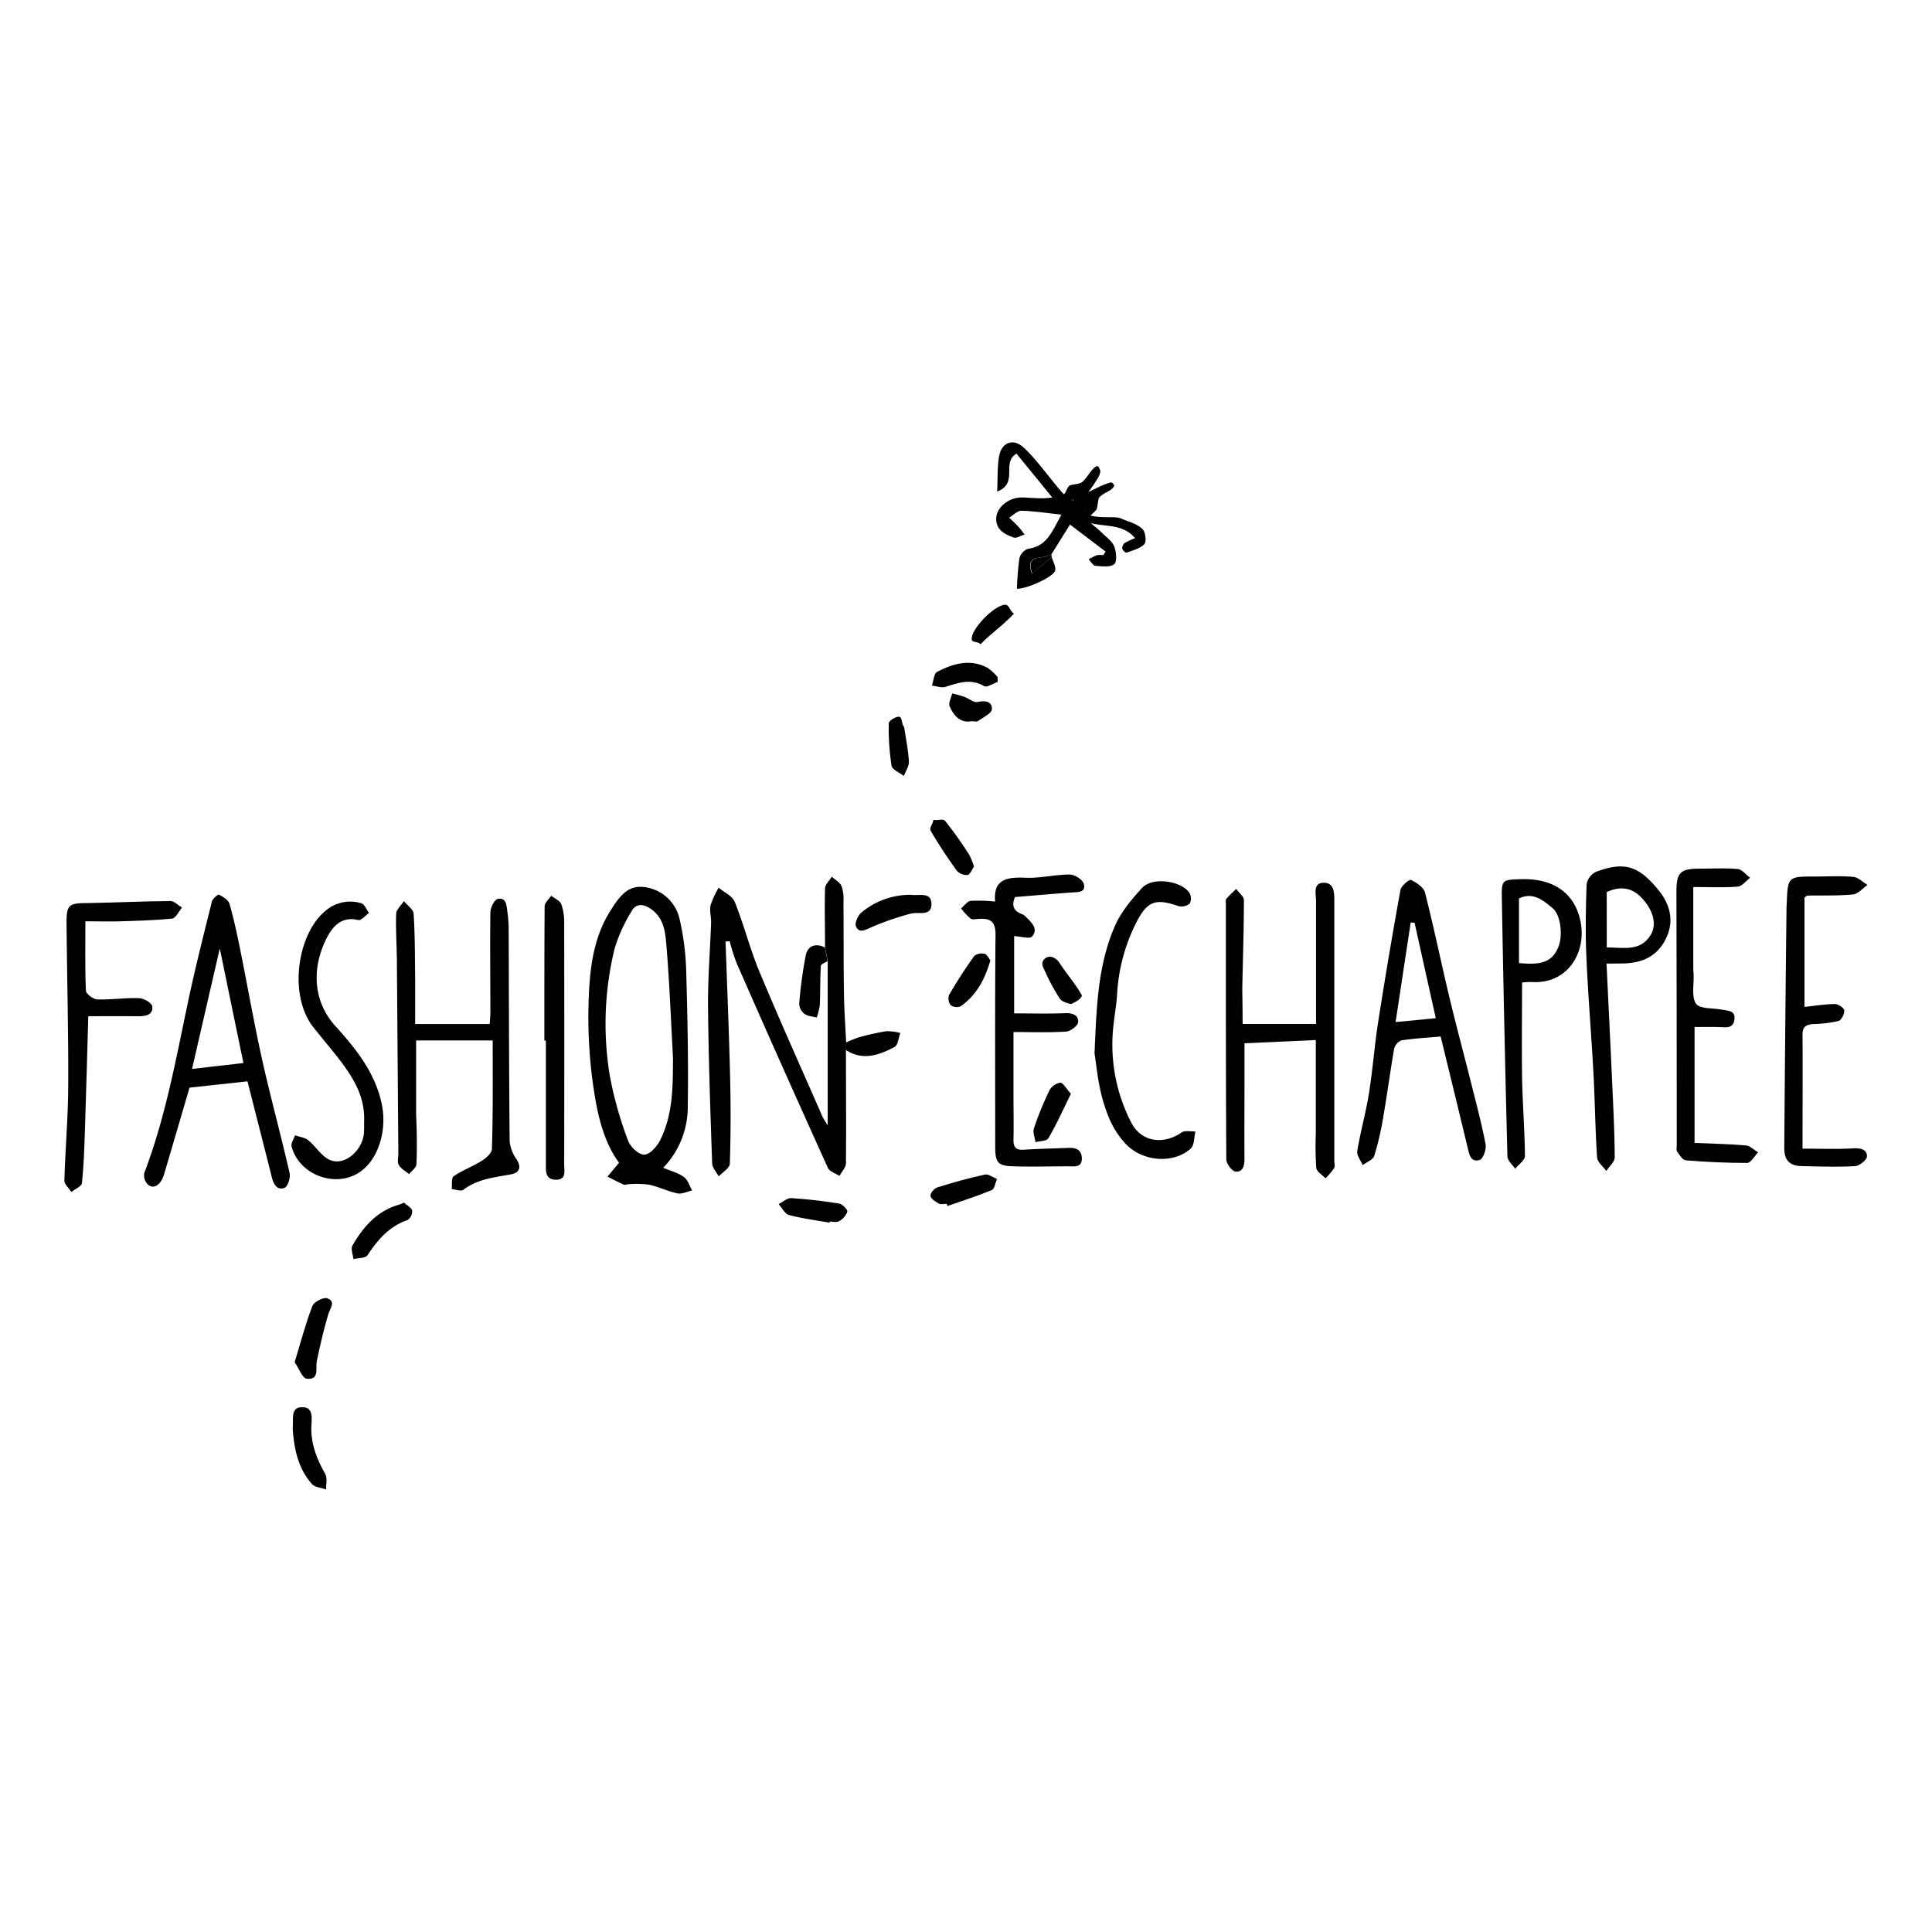 <svg id="Layer_1" data-name="Layer 1" xmlns="http://www.w3.org/2000/svg" viewBox="0 0 500 500"><title>ELK_Client_Logos</title><path d="M218.93,271.73c0,9.76.09,19.53,0,29.29,0,1.11-1.09,2.21-1.67,3.32-1-.68-2.57-1.13-3-2.09q-12-26.49-23.66-53.09a52.82,52.82,0,0,1-1.77-5.6l-1.06.12c.41,11.67.9,23.34,1.18,35,.18,7.48.18,15-.07,22.47,0,1.13-1.87,2.21-2.87,3.31-.59-1.13-1.66-2.24-1.7-3.38-.47-13.49-.94-27-1.07-40.46-.07-7.35.55-14.7.8-22,0-1.46-.45-3-.13-4.39a22.54,22.54,0,0,1,2.08-4.5c1.43,1.21,3.56,2.15,4.17,3.69,2.36,5.9,3.92,12.12,6.36,18,5.24,12.59,10.85,25,16.32,37.54a24.08,24.08,0,0,0,1.37,2.27V248.73l-.69-3.54c0-5.09-.14-10.18,0-15.26,0-1,1.14-2,1.74-3.05.87.8,2.09,1.45,2.53,2.44a10.24,10.24,0,0,1,.5,4c.06,8,0,16,.13,24,.06,4.15.37,8.31.56,12.46C219,270.44,219,271.09,218.93,271.73Z"/><path d="M171.64,302.23c2,.82,3.87,1.31,5.37,2.39,1,.73,1.43,2.29,2.11,3.47-1.27.28-2.63,1-3.8.75-2.49-.51-4.84-1.7-7.33-2.24a25.49,25.49,0,0,0-5.25-.13c-.45,0-1,.25-1.34.1-1.42-.63-2.8-1.37-4.19-2.06l3-3.6c-3.86-5.18-5.56-12.15-6.57-19.16a125.15,125.15,0,0,1-1.35-20.91c.21-8.81.84-17.66,5.9-25.49,2.21-3.41,4.39-6.55,9-5.71a10.68,10.68,0,0,1,8.73,8.4,68.34,68.34,0,0,1,1.68,13.68c.34,11.75.58,23.51.39,35.25A22.74,22.74,0,0,1,171.64,302.23Zm2.53-28.45c-.52-9.56-.89-19.15-1.67-28.69-.28-3.48-.52-7.27-3.85-9.71-1.94-1.43-4-1.77-5.21.47a40.52,40.52,0,0,0-4.38,9.66,82,82,0,0,0-1.24,32.9,97.28,97.28,0,0,0,4.7,16.71c.55,1.61,2.64,3.63,4.1,3.7s3.32-2,4.13-3.55C174.2,288.52,174.14,281.14,174.17,273.78Z"/><path d="M127.51,269.26H107.69v19.09c.18,4.32.28,8.64.08,12.95,0,.88-1.23,1.71-1.9,2.57-.91-.78-2.1-1.4-2.66-2.38-.44-.78-.11-2-.12-3q-.18-24.53-.37-49.05c0-4.31-.34-8.62-.19-12.92,0-1.13,1.3-2.21,2-3.32.88,1.1,2.45,2.15,2.52,3.29.35,5.54.33,11.1.39,16.65,0,3.83,0,7.66,0,11.88h19.29c.07-1,.18-2,.18-2.95,0-8.63-.11-17.26,0-25.89,0-1.24,1-3.31,1.89-3.52,2.16-.52,2.29,1.58,2.49,3.13a36.06,36.06,0,0,1,.35,4.39c.08,18.39.08,36.78.26,55.18a9.68,9.68,0,0,0,1.8,4.68c1.25,2,.85,3.44-1.48,3.88-4.28.8-8.65,1.2-12.32,4-.59.46-2-.1-3-.19.14-1.14-.13-2.89.49-3.31,2.28-1.55,4.94-2.53,7.28-4,1.12-.7,2.62-2,2.64-3.09C127.6,288.29,127.51,279.24,127.51,269.26Z"/><path d="M321.59,265h19c0-10.91,0-21.35,0-31.78,0-1.86-.89-4.86,2.14-4.76,2.72.09,2.59,2.93,2.59,5.11l0,66.77c0,.68.24,1.51-.06,2a19.34,19.34,0,0,1-2.22,2.6c-.84-.89-2.28-1.71-2.39-2.68a81.56,81.56,0,0,1-.12-8.85V269.16l-18.46.84v11.85c0,6-.05,12,0,18.06,0,1.83-.45,3.52-2.36,3.28-.93-.12-2.33-2.06-2.34-3.18-.14-22-.11-44-.11-66,0-.46-.15-1.06.08-1.34.78-.93,1.71-1.75,2.58-2.62.7,1,2,1.93,2,2.88,0,7.69-.27,15.38-.42,23.07C321.54,259,321.59,262.06,321.59,265Z"/><path d="M64.05,279.85l-15,1.63q-3.28,11.24-6.58,22.41c-.89,3-3,4.11-4.44,2.4a3.31,3.31,0,0,1-.69-2.73c5.5-14.39,8.19-29.48,11.36-44.46,1.83-8.63,4-17.2,6.13-25.76.18-.75,1.58-1.93,1.84-1.8,1.07.55,2.44,1.38,2.73,2.38,1.14,4,2,8,2.81,12.07,1.9,9.42,3.55,18.9,5.64,28.29,2.19,9.8,4.86,19.5,7.1,29.3.27,1.18-.46,3.5-1.29,3.82-1.89.74-2.84-.83-3.3-2.69C68.31,296.57,66.23,288.46,64.05,279.85ZM63,275.11c-2.07-10-4.08-19.75-6.12-29.65l-7.18,31.18Z"/><path d="M372.84,268.25c-3.68.33-6.95.49-10.16,1a3.2,3.2,0,0,0-1.89,2.21c-1,5.85-1.79,11.75-2.8,17.6a75.34,75.34,0,0,1-2.34,10.09c-.32,1-1.95,1.6-3,2.39-.5-1.22-1.57-2.54-1.39-3.65.81-4.95,2.19-9.82,3-14.77,1-6.21,1.45-12.5,2.42-18.71q2.67-17.09,5.76-34.11c.19-1,2.26-2.78,2.71-2.57,1.44.67,3.29,1.9,3.64,3.26,2.29,9,4.16,18.06,6.3,27.07,1.74,7.28,3.7,14.51,5.52,21.77,1.36,5.42,2.8,10.83,3.86,16.31.24,1.27-.65,3.79-1.53,4.06-2.32.71-2.7-1.44-3.14-3.28C377.55,287.48,375.23,278.06,372.84,268.25Zm-1.26-4.74c-1.88-8.46-3.69-16.58-5.49-24.71l-1-.07c-1.28,8.43-2.56,16.86-3.91,25.78Z"/><path d="M257.54,233.32c-.52-5.75,3-6.38,7.84-6.16,3.8.17,7.64-.84,11.46-.83,1.27,0,3.33,1.29,3.63,2.38.65,2.28-1.45,2.15-3.08,2.26-4.84.34-9.68.78-14.71,1.19-.82,1.92-.61,3.51,1.76,4.4a2.83,2.83,0,0,1,1,.65c1.43,1.46,3.38,3.12,1.68,5.14-.61.72-2.94,0-4.66-.09v20c4.48,0,8.86.13,13.24-.05,2-.09,3.45.6,3.33,2.32-.06.92-2,2.37-3.13,2.44-4.38.29-8.78.12-13.61.12v17.14c0,3.52.09,7,0,10.56-.07,2,.53,2.91,2.69,2.76,3.83-.26,7.69-.32,11.53-.48,1.94-.09,3.44.48,3.47,2.7,0,2.47-1.9,2.06-3.44,2.07-4.75,0-9.51.15-14.27,0-4.08-.12-4.71-.95-4.71-5.19,0-18.29-.09-36.57.08-54.85,0-3.29-1.31-4.14-4.12-4-.79,0-1.79.3-2.33-.07a15.56,15.56,0,0,1-2.46-2.65c.84-.68,1.62-1.85,2.52-1.95A42,42,0,0,1,257.54,233.32Z"/><path d="M467,232.31v28.28c2.43-.26,5.15-.7,7.88-.75.84,0,2.35,1,2.41,1.62.08.91-.72,2.54-1.46,2.76a30.3,30.3,0,0,1-6.34.79c-1.78.11-3,.46-3,2.7.08,9.63,0,19.27,0,29.56,4.5,0,8.86.17,13.19-.08,1.91-.1,3.49.31,3.49,2.08,0,.88-1.93,2.45-3.05,2.52-4.52.26-9.06.1-13.59,0-3.3,0-4.79-1.41-4.76-4.77q.22-31,.58-61.92c0-.34,0-.68.05-1,.26-7.26.26-7.26,7.4-7.26,3.29,0,6.6-.2,9.86.1,1.27.12,2.44,1.36,3.66,2.09-1.26.86-2.45,2.32-3.77,2.45-3.94.38-7.92.23-11.88.3C467.59,231.79,467.5,231.91,467,232.31Z"/><path d="M415.77,249.38c.49,10.43,1,20.45,1.44,30.46.3,6.56.64,13.12.68,19.68,0,1.17-1.41,2.35-2.17,3.52-.83-1.16-2.31-2.27-2.39-3.49-.49-7.22-.55-14.48-.94-21.71-.54-10-1.39-20-1.83-30-.28-6.34-.17-12.71.06-19.05a4.47,4.47,0,0,1,2.44-3.17c7.32-2.7,11-1.62,16.19,4.78,3.05,3.75,4.17,8.19,1.71,12.87s-6.62,6.09-11.53,6.08Zm.06-4.18c4.39,0,8.84,1.15,11.46-3.42,1.55-2.71.47-6.38-2.47-9.46q-3.72-3.91-9-1.45Z"/><path d="M22.1,238.43c0,6.19-.12,12.07.13,17.93,0,.84,1.88,2.25,2.91,2.29,3.61.12,7.24-.46,10.84-.33,1.23,0,3.33,1.27,3.44,2.14.25,2.09-1.58,2.57-3.48,2.54-4.29-.05-8.59,0-13.09,0-.29,10.06-.55,19.87-.88,29.68-.15,4.51-.28,9-.76,13.51-.1.85-1.79,1.53-2.74,2.29-.63-1-1.83-2-1.81-2.9.23-8.36,1-16.71,1-25.07.06-13.6-.31-27.2-.44-40.8-.06-5.7.34-6,5.83-6,7-.12,14-.47,21.05-.52,1,0,2,1.1,3,1.69-.85,1-1.62,2.75-2.56,2.85-4.83.49-9.71.59-14.57.74C27.44,238.5,24.86,238.43,22.1,238.43Z"/><path d="M438.55,265.79v30c4.64.2,9,.27,13.31.65,1.09.09,2.08,1.17,3.12,1.79-.94,1-1.88,2.73-2.82,2.74-5.3,0-10.61-.25-15.89-.68-.81-.07-1.6-1.38-2.22-2.25-.27-.38-.1-1.1-.11-1.66q0-32.82-.08-65.62c0-5,1-5.94,6-5.95,3.29,0,6.6-.21,9.86.09,1.13.11,2.14,1.48,3.2,2.27-1.06.8-2.07,2.19-3.19,2.29-3.58.29-7.2.1-11.51.1,0,7.29,0,14.28,0,21.26,0,.45.07.9.09,1.35.12,2.6-.63,5.78.63,7.6,1,1.4,4.43,1.08,6.78,1.54,1.51.29,3.48.19,3.15,2.57s-2.24,2-3.95,1.92C442.85,265.73,440.81,265.79,438.55,265.79Z"/><path d="M393.91,254.28c0,8.32-.11,16.44,0,24.55.12,6.78.68,13.56.74,20.35,0,1.09-1.65,2.2-2.53,3.3-.71-1.07-2-2.13-2-3.22q-.86-33.3-1.44-66.6c-.09-5,0-5,5.09-5.13,7.28-.19,12.47,2.74,14.59,8.54,3.3,9-2,18.75-11.92,18.07A18.8,18.8,0,0,0,393.91,254.28Zm-.8-21.76v16.74c4.39.29,8.46.6,10.3-4.47,1-2.7.57-7.93-1.58-9.74C399.38,233,396.75,230.76,393.11,232.52Z"/><path d="M272.15,144.1c.34,1.21,1.19,2.55.91,3.59-.44,1.6-7.26,4.74-9.88,4.68a75.68,75.68,0,0,1,.64-7.87,3.64,3.64,0,0,1,2.26-2.49c4.91-.61,6.22-4.54,8.62-8.83-3.83-.4-7.11-.91-10.39-1-1,0-2.09,1.15-3.14,1.78.78.76,1.59,1.49,2.32,2.28s1.12,1.39,1.68,2.09c-1,.29-2.1,1.05-2.87.77-2.36-.86-4.71-2.06-4.46-5.2.21-2.68,3.27-5.17,6.58-5.15,2.44,0,4.87.45,7.91,0l-9.27-11.35c-4,2.42.65,7.66-5,9.81.18-3.65,0-6.65.58-9.47.72-3.29,3.64-4.31,6.18-2,3.64,3.29,7.19,8.59,10.47,12.15.59-.25.82-1.75,1.48-2.18s2.27-.3,3.19-.89,2-2.53,2.9-3.44c.51-.52,1.19-1.19,1.58-.33s.39.85.21,1.55c-.33,1.22-3,4.77-3,4.77s3.66-1.86,4.6-2.14,1.38-.62,1.8-.08.43.55-.12,1.2c-.68.81-2.16,1.1-3.44,2.37-.34.34-.45,2.92-.78,3.26l-1.48,1.45c3.27.79,6.28.08,7.83.73,2,.87,4.05,1.28,5.61,2.76.78.74,1.11,3.23.5,3.88-1.08,1.18-3,1.62-4.61,2.22-.24.09-1-.57-1.11-1a1.73,1.73,0,0,1,.58-1.46,16.19,16.19,0,0,1,2.73-1.28c-3.15-3.74-7.57-2.89-11.47-3.9,1,.87,2.07,1.69,3,2.62,1.11,1.08,2.56,2.1,3.08,3.44s.77,3.92,0,4.56c-1.06.86-3.21.57-4.87.43-.63-.06-1.18-1.09-1.76-1.67a14.21,14.21,0,0,1,2.13-1.08,5.39,5.39,0,0,1,1.66,0l.59-.93-9.2-7-4.89,7.83a16.35,16.35,0,0,1-2.85.73c-2.64.18-3,1.55-2.11,4.21ZM280.82,132c.47-.56-.17-1.5.3-2.07-1-1-.57-1.36-1.6-2.34-.53.73-2,1.79-1.89,1.88A29,29,0,0,0,280.82,132Z"/><path d="M94.22,290.53c.4-7-3.17-12.2-7.07-17.21-2-2.5-4-4.9-6-7.39-6.68-8.46-4.11-24.44,3.15-30.26a9.77,9.77,0,0,1,9.2-1.91c.84.23,1.35,1.65,2,2.52-.94.65-2,2-2.8,1.82-4.22-1-6.52,1.52-8.1,4.58-3.75,7.25-3.95,16.08,2.23,22.9,5.28,5.83,10.19,11.94,11.94,20,1.5,6.92-.85,14.63-5.85,17.88-6.27,4.06-15.57.52-17.45-6.74-.22-.83.57-1.93.89-2.9,1.15.4,2.51.55,3.41,1.27,2,1.63,3.54,4.33,5.79,5.18,3.73,1.42,8.15-2.48,8.62-6.9A27,27,0,0,0,94.22,290.53Z"/><path d="M283.26,272.57c.53-11.14.68-22.48,5.31-33,1.59-3.6,4.3-6.84,7-9.78s10.16-1.84,12.25,1.28a3,3,0,0,1,.1,2.76,3.32,3.32,0,0,1-2.89.68c-5.92-2.05-8.08-1.37-10.93,4.18a46.71,46.71,0,0,0-5,18.7c-.21,3.25-.87,6.47-1.1,9.72a43.89,43.89,0,0,0,4.79,23.45c2.62,5.05,8.35,5.76,13,2.52.85-.59,2.38-.2,3.59-.27-.37,1.5-.25,3.54-1.2,4.41-4.3,3.94-12.09,3.53-16.59-.91a22.61,22.61,0,0,1-4.43-6.65,42.21,42.21,0,0,1-2.55-8.3C284,278.53,283.72,275.6,283.26,272.57Z"/><path d="M140.88,269.26c0-11.57,0-23.14.07-34.71,0-.91,1.11-1.82,1.7-2.73.92.73,2.27,1.28,2.64,2.23a14.28,14.28,0,0,1,.72,5q.06,31.17,0,62.33c0,1.69.67,4-2.28,3.93-2.6-.09-2.45-2.19-2.46-4q0-16,0-32Z"/><path d="M75.75,369.77c.28-2.44-.74-5.68,2.59-5.59,2.94.07,2.28,3.14,2.23,5.18-.1,4.45,1.45,8.31,3.6,12.1.6,1.05.18,2.68.23,4-1.24-.44-2.9-.51-3.66-1.38C77.08,380,76.09,374.79,75.75,369.77Z"/><path d="M76.26,352.53c1.6-5.25,2.83-10,4.58-14.54.41-1.07,2.86-2.34,3.83-2,2.37.84.74,2.59.27,4.18-1.17,3.95-2.09,8-2.94,12-.41,1.93.78,5-2.62,4.64C78.25,356.71,77.37,354.15,76.26,352.53Z"/><path d="M235.69,231.58c2.08.31,5.39-.89,5.37,2.41s-3.35,1.91-5.36,2.46A72.27,72.27,0,0,0,225.44,240c-1.6.71-3.12,1.59-3.92-.26-.37-.88.55-2.93,1.5-3.65A19.7,19.7,0,0,1,235.69,231.58Z"/><path d="M104.55,311.25c.7.63,1.85,1.21,2.12,2.07a2.7,2.7,0,0,1-1.18,2.41c-4.74,1.65-7.73,5.09-10.38,9.12-.53.8-2.4.71-3.65,1-.11-1.18-.73-2.66-.25-3.5,2.74-4.73,6.2-8.79,11.72-10.48C103.36,311.77,103.76,311.57,104.55,311.25Z"/><path d="M213.48,245.19l.69,3.54c-.61.41-1.72.79-1.74,1.23-.2,3.38-.12,6.77-.26,10.15a16.16,16.16,0,0,1-.81,3.22c-1.1-.29-2.39-.33-3.24-1a3.45,3.45,0,0,1-1.28-2.63,113.55,113.55,0,0,1,1.69-12.47C209.06,244.77,211,244,213.48,245.19Z"/><path d="M245,311.55c-.67,0-1.47.23-2-.05-.88-.49-2.12-1.26-2.19-2s1-2,1.87-2.23c4-1.27,8.09-2.39,12.21-3.29.92-.2,2.08.73,3.13,1.14-.44,1-.63,2.57-1.36,2.87-3.74,1.55-7.62,2.78-11.46,4.12C245.14,311.92,245.06,311.74,245,311.55Z"/><path d="M214.7,316.43c-3.53-.63-7.11-1.08-10.56-2-1-.27-1.76-1.84-2.63-2.82,1.1-.54,2.22-1.59,3.27-1.53a122.43,122.43,0,0,1,12.38,1.41c.86.14,2.24,1.54,2.13,2.11a4.7,4.7,0,0,1-2.2,2.47c-.57.36-1.55.06-2.34.06C214.73,316.23,214.72,316.33,214.7,316.43Z"/><path d="M252.07,224.27c-.52.75-1,2-1.62,2.17a3.38,3.38,0,0,1-2.78-1.05,123.21,123.21,0,0,1-6.78-10.33c-.51-.88.59-1.7.65-2.9,1.26.31,2.44-.45,3.11.35a99.71,99.71,0,0,1,6.2,8.73A18.44,18.44,0,0,1,252.07,224.27Z"/><path d="M258.18,176.51c-1.19.39-2.78,1.48-3.49,1.06-3.49-2.07-6.67-.83-10,.18-1,.32-2.34-.18-3.52-.31.44-1.23.53-3.15,1.38-3.58,4.14-2.14,8.55-3.44,13.07-1a14.45,14.45,0,0,1,2.56,2.35Z"/><path d="M277.15,283.06c-2,4.11-3.74,7.92-5.82,11.52-.43.74-2.21.71-3.36,1-.15-1.21-.73-2.55-.38-3.59a82.13,82.13,0,0,1,4-9.79,3.9,3.9,0,0,1,2.82-2C275.16,280.24,275.94,281.75,277.15,283.06Z"/><path d="M256.31,248.54c-1.43,5-3.68,9.07-7.69,11.89a2.66,2.66,0,0,1-2.59-.31,2.81,2.81,0,0,1-.41-2.63c2-3.45,4.18-6.82,6.5-10.07a3.14,3.14,0,0,1,2.69-.57C255.47,247,255.91,248.06,256.31,248.54Z"/><path d="M234,188.18c.44,3,1.05,5.91,1.22,8.88.06,1.23-.84,2.51-1.3,3.76-1.11-.87-3-1.61-3.18-2.64a62.87,62.87,0,0,1-.73-11c0-.62,1.77-1.75,2.67-1.69s.54,1.9,1.32,2.67Z"/><path d="M280,257.65c-.33,1.24-2.82,2.19-2.82,2.19s-2.28-.41-2.9-1.4a48.22,48.22,0,0,1-3.63-6.65c-.46-1.08-1.64-2.58-.21-3.72s3,.09,3.57.84C276,252,278.79,255.23,280,257.65Z"/><path d="M218.91,271.73c0-.64,0-1.29.05-1.93a28.29,28.29,0,0,1,3.29-1.33,63.69,63.69,0,0,1,7.12-1.59,13.52,13.52,0,0,1,3.63.45c-.47,1.24-.59,3.14-1.47,3.61C227.53,273.06,223.3,274.61,218.91,271.73Z"/><path d="M262.41,158.82c-3.44,3.59-5.68,4.82-8.62,7.89-.79-.79-2.18-.33-2.3-1.21-.35-2.6,6-9.09,8.75-9C261.16,156.53,261.38,158.19,262.41,158.82Z"/><path d="M251.49,186.65c-2.91.54-4.67-1.37-5.73-3.86-.37-.86.41-2.21.67-3.34,1.08.3,2.18.54,3.23.92s2.36,1.54,3.3,1.31c2.07-.49,3.84-.1,3.74,1.87-.05,1.09-2.29,2.11-3.62,3.07C252.79,186.84,252.2,186.65,251.49,186.65Z"/><path d="M272.15,144.1l-5,4.41c-.87-2.66-.53-4,2.11-4.21a16.35,16.35,0,0,0,2.85-.73A1.21,1.21,0,0,1,272.15,144.1Z"/><path d="M280.82,132c.1-.42,0,1.34-2.48-.53-.91-1.12-.35-3.16-.71-2a3,3,0,0,1,1.89-1.88c.57-.2.73.05,1.07.09.59.08,1.18.33,1.55,2.18a5.5,5.5,0,0,0-.45,1.1Z"/></svg>